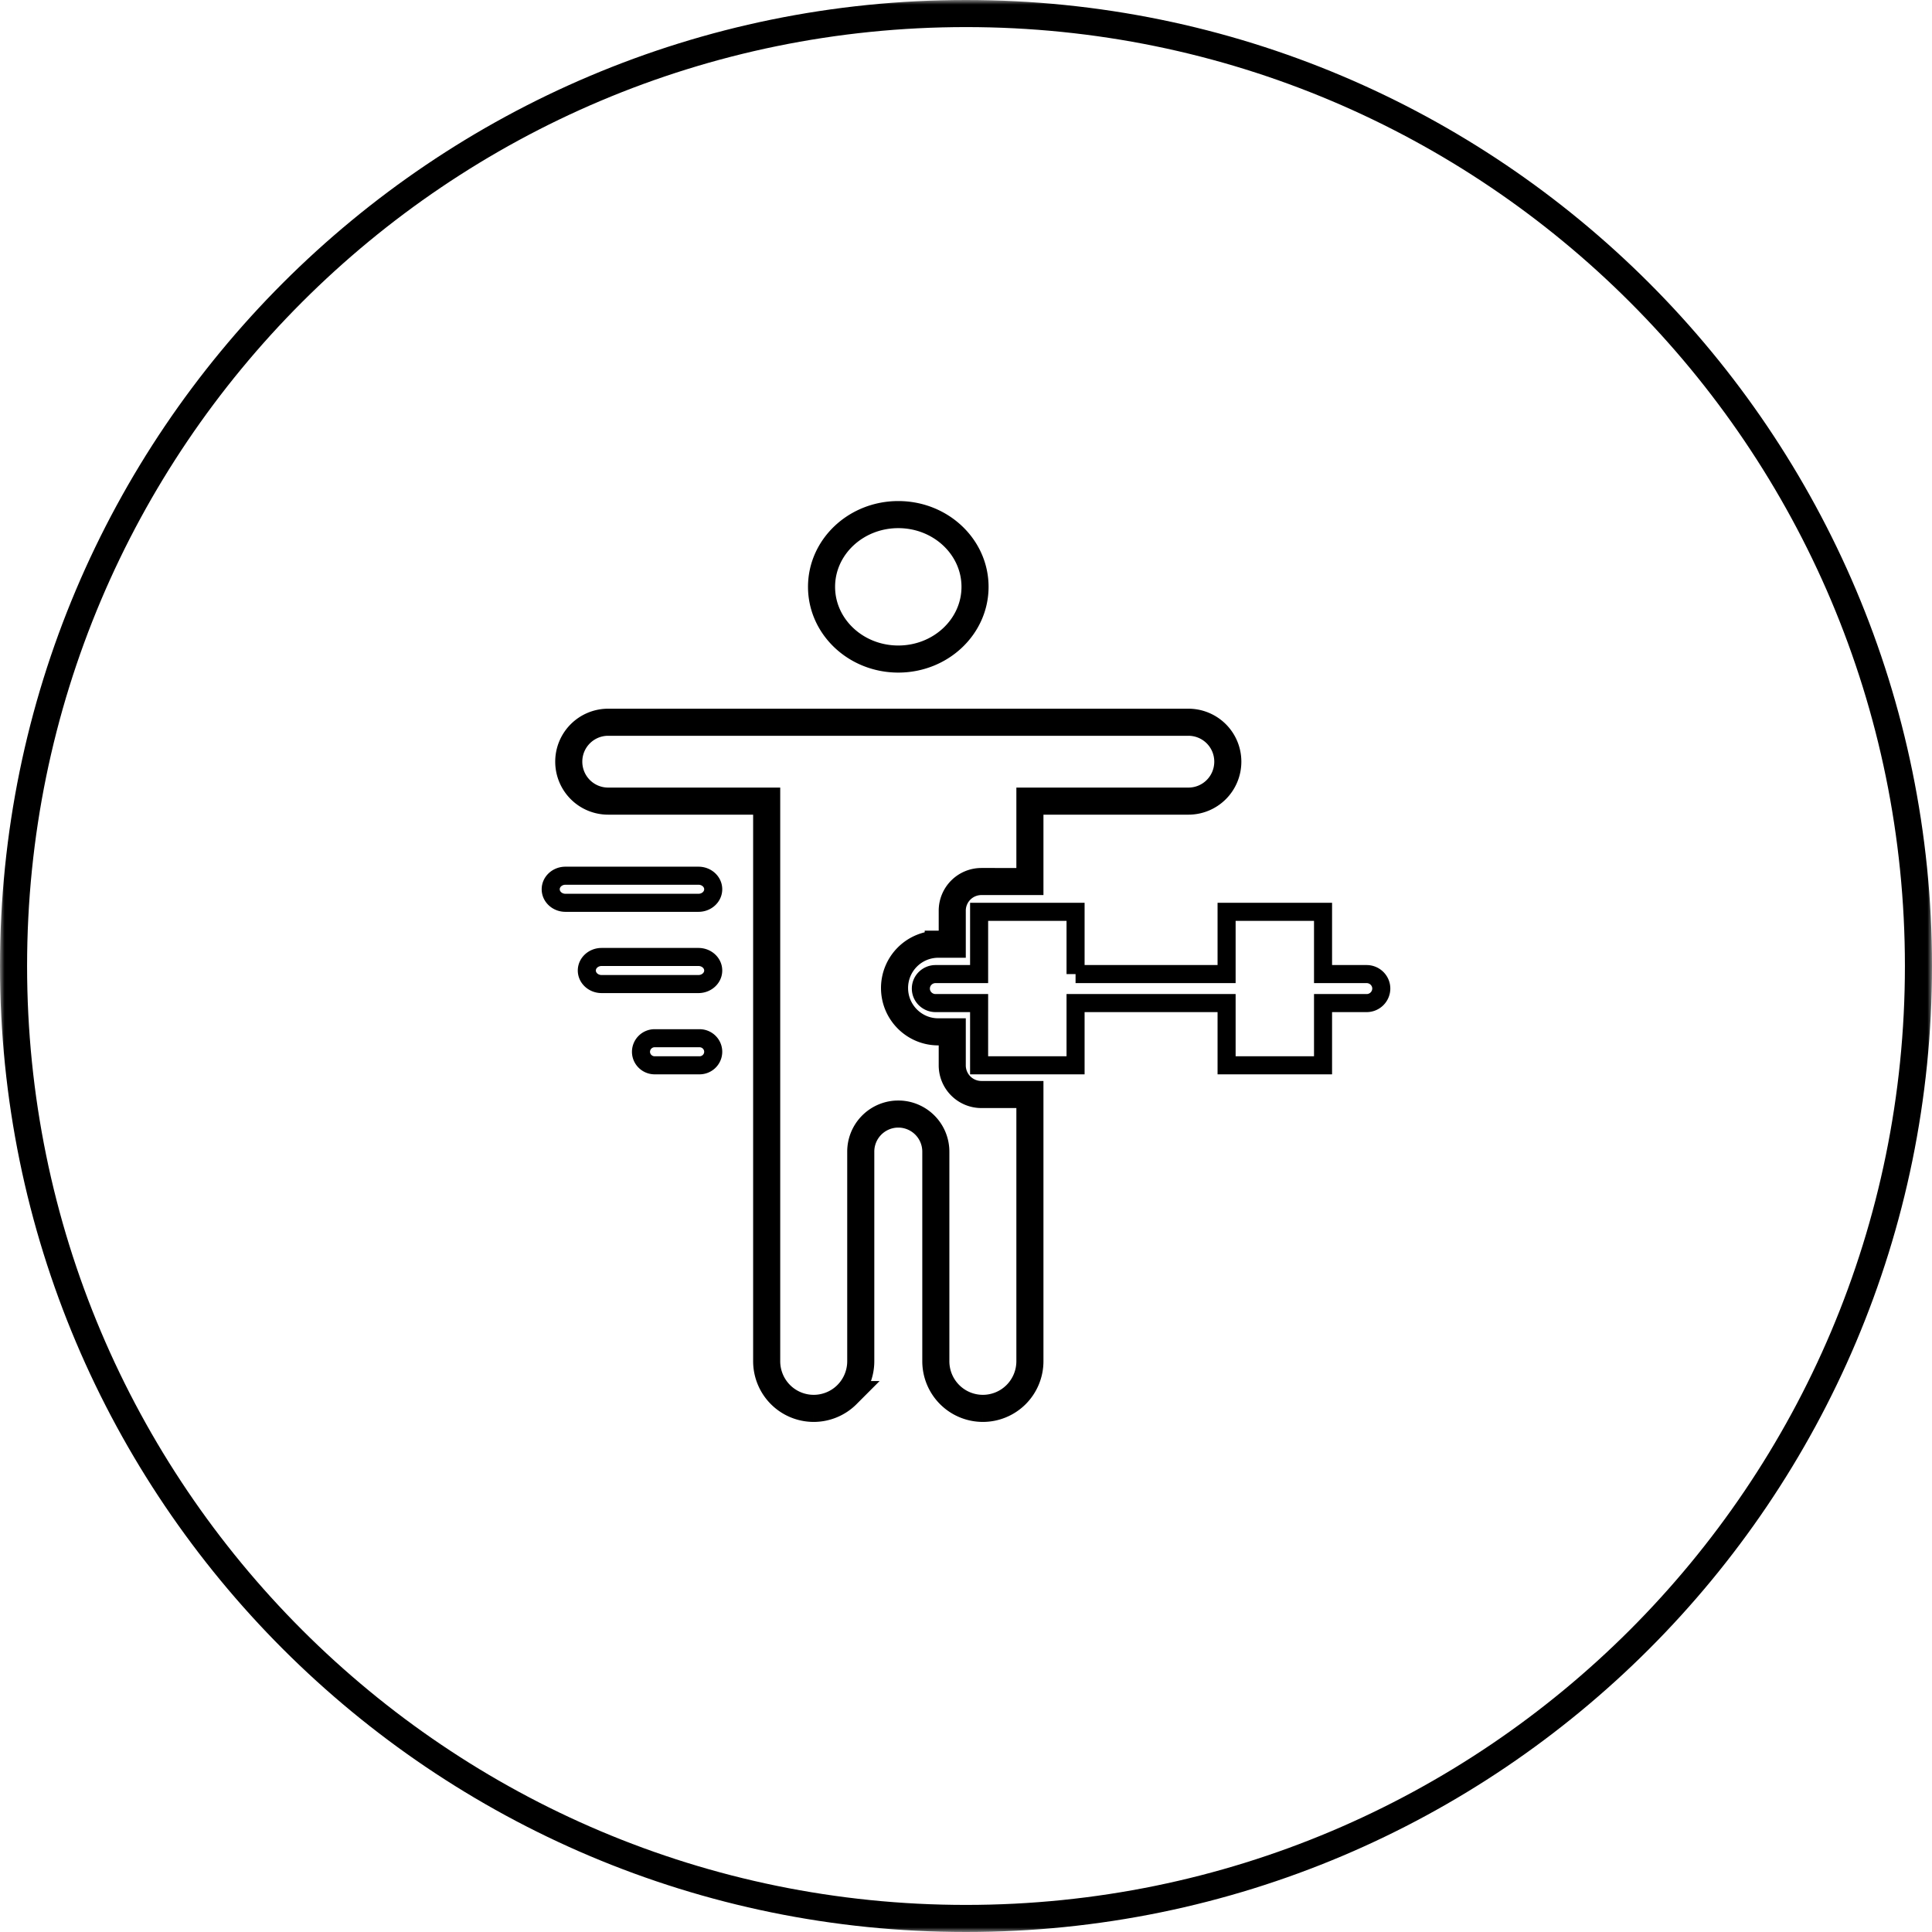 <svg xmlns="http://www.w3.org/2000/svg" width="214" height="214" fill="none"><g clip-path="url(#a)"><mask id="b" width="214" height="214" x="0" y="0" maskUnits="userSpaceOnUse" style="mask-type:luminance"><path fill="#fff" d="M214 0H0v214h214V0Z"/></mask><g stroke="#000" mask="url(#b)"><path stroke-width="3" d="M107 1.5c58.266 0 105.5 47.234 105.5 105.5S165.266 212.5 107 212.5 1.5 165.266 1.5 107 48.734 1.5 107 1.5Z"/><path stroke-width="3" d="M90.131 156a5.207 5.207 0 0 1-3.684-1.529 5.238 5.238 0 0 1-1.525-3.695V88.737H67.357a4.35 4.35 0 0 1-3.081-1.28A4.372 4.372 0 0 1 63 84.368 4.362 4.362 0 0 1 67.357 80h64.288A4.362 4.362 0 0 1 136 84.369c0 1.158-.458 2.27-1.275 3.088a4.35 4.35 0 0 1-3.08 1.28h-17.566v8.906h-5.376a3.23 3.23 0 0 0-3.226 3.235v3.708h-1.552a4.848 4.848 0 0 0-4.84 4.853c0 2.679 2.168 4.854 4.84 4.854h1.552V118a3.23 3.23 0 0 0 3.226 3.235h5.376v29.541a5.237 5.237 0 0 1-1.526 3.695 5.209 5.209 0 0 1-3.686 1.529m-18.736 0c.001 0-.001 0 0 0Zm0 0c1.381 0 2.709-.55 3.686-1.529a5.234 5.234 0 0 0 1.526-3.695v-23.211a4.162 4.162 0 0 1 3.894-4.158c.086-.006.44-.006.526 0a4.163 4.163 0 0 1 3.895 4.158v23.211c0 1.385.548 2.714 1.526 3.695a5.204 5.204 0 0 0 3.683 1.529m0 0c.001 0-.001 0 0 0ZM99.5 73c4.695 0 8.5-3.582 8.5-8s-3.805-8-8.5-8c-4.694 0-8.5 3.582-8.5 8s3.806 8 8.5 8Z"/><path stroke-width="2" d="M119.136 107.894V101h-10.684v6.894h-4.823c-.899 0-1.629.72-1.629 1.607 0 .885.73 1.606 1.629 1.606h4.823V118h10.684v-6.893h16.729V118h10.683v-6.893h4.823a1.62 1.62 0 0 0 1.629-1.606c0-.887-.73-1.607-1.629-1.607h-4.823V101h-10.683v6.894h-16.729ZM62.63 100h14.74c.9 0 1.63-.672 1.63-1.5s-.73-1.5-1.63-1.5H62.63c-.9 0-1.63.672-1.63 1.5s.73 1.5 1.63 1.5ZM66.636 109h10.728c.903 0 1.636-.672 1.636-1.5s-.733-1.5-1.636-1.5H66.636c-.903 0-1.636.672-1.636 1.5s.733 1.5 1.636 1.5ZM72.516 118h4.969c.837 0 1.515-.672 1.515-1.5 0-.827-.678-1.5-1.515-1.5h-4.97A1.51 1.51 0 0 0 71 116.5c0 .828.68 1.5 1.516 1.5Z" clip-rule="evenodd"/></g></g><defs><clipPath id="a"><path fill="#fff" d="M0 0h214v214H0z"/></clipPath></defs></svg>